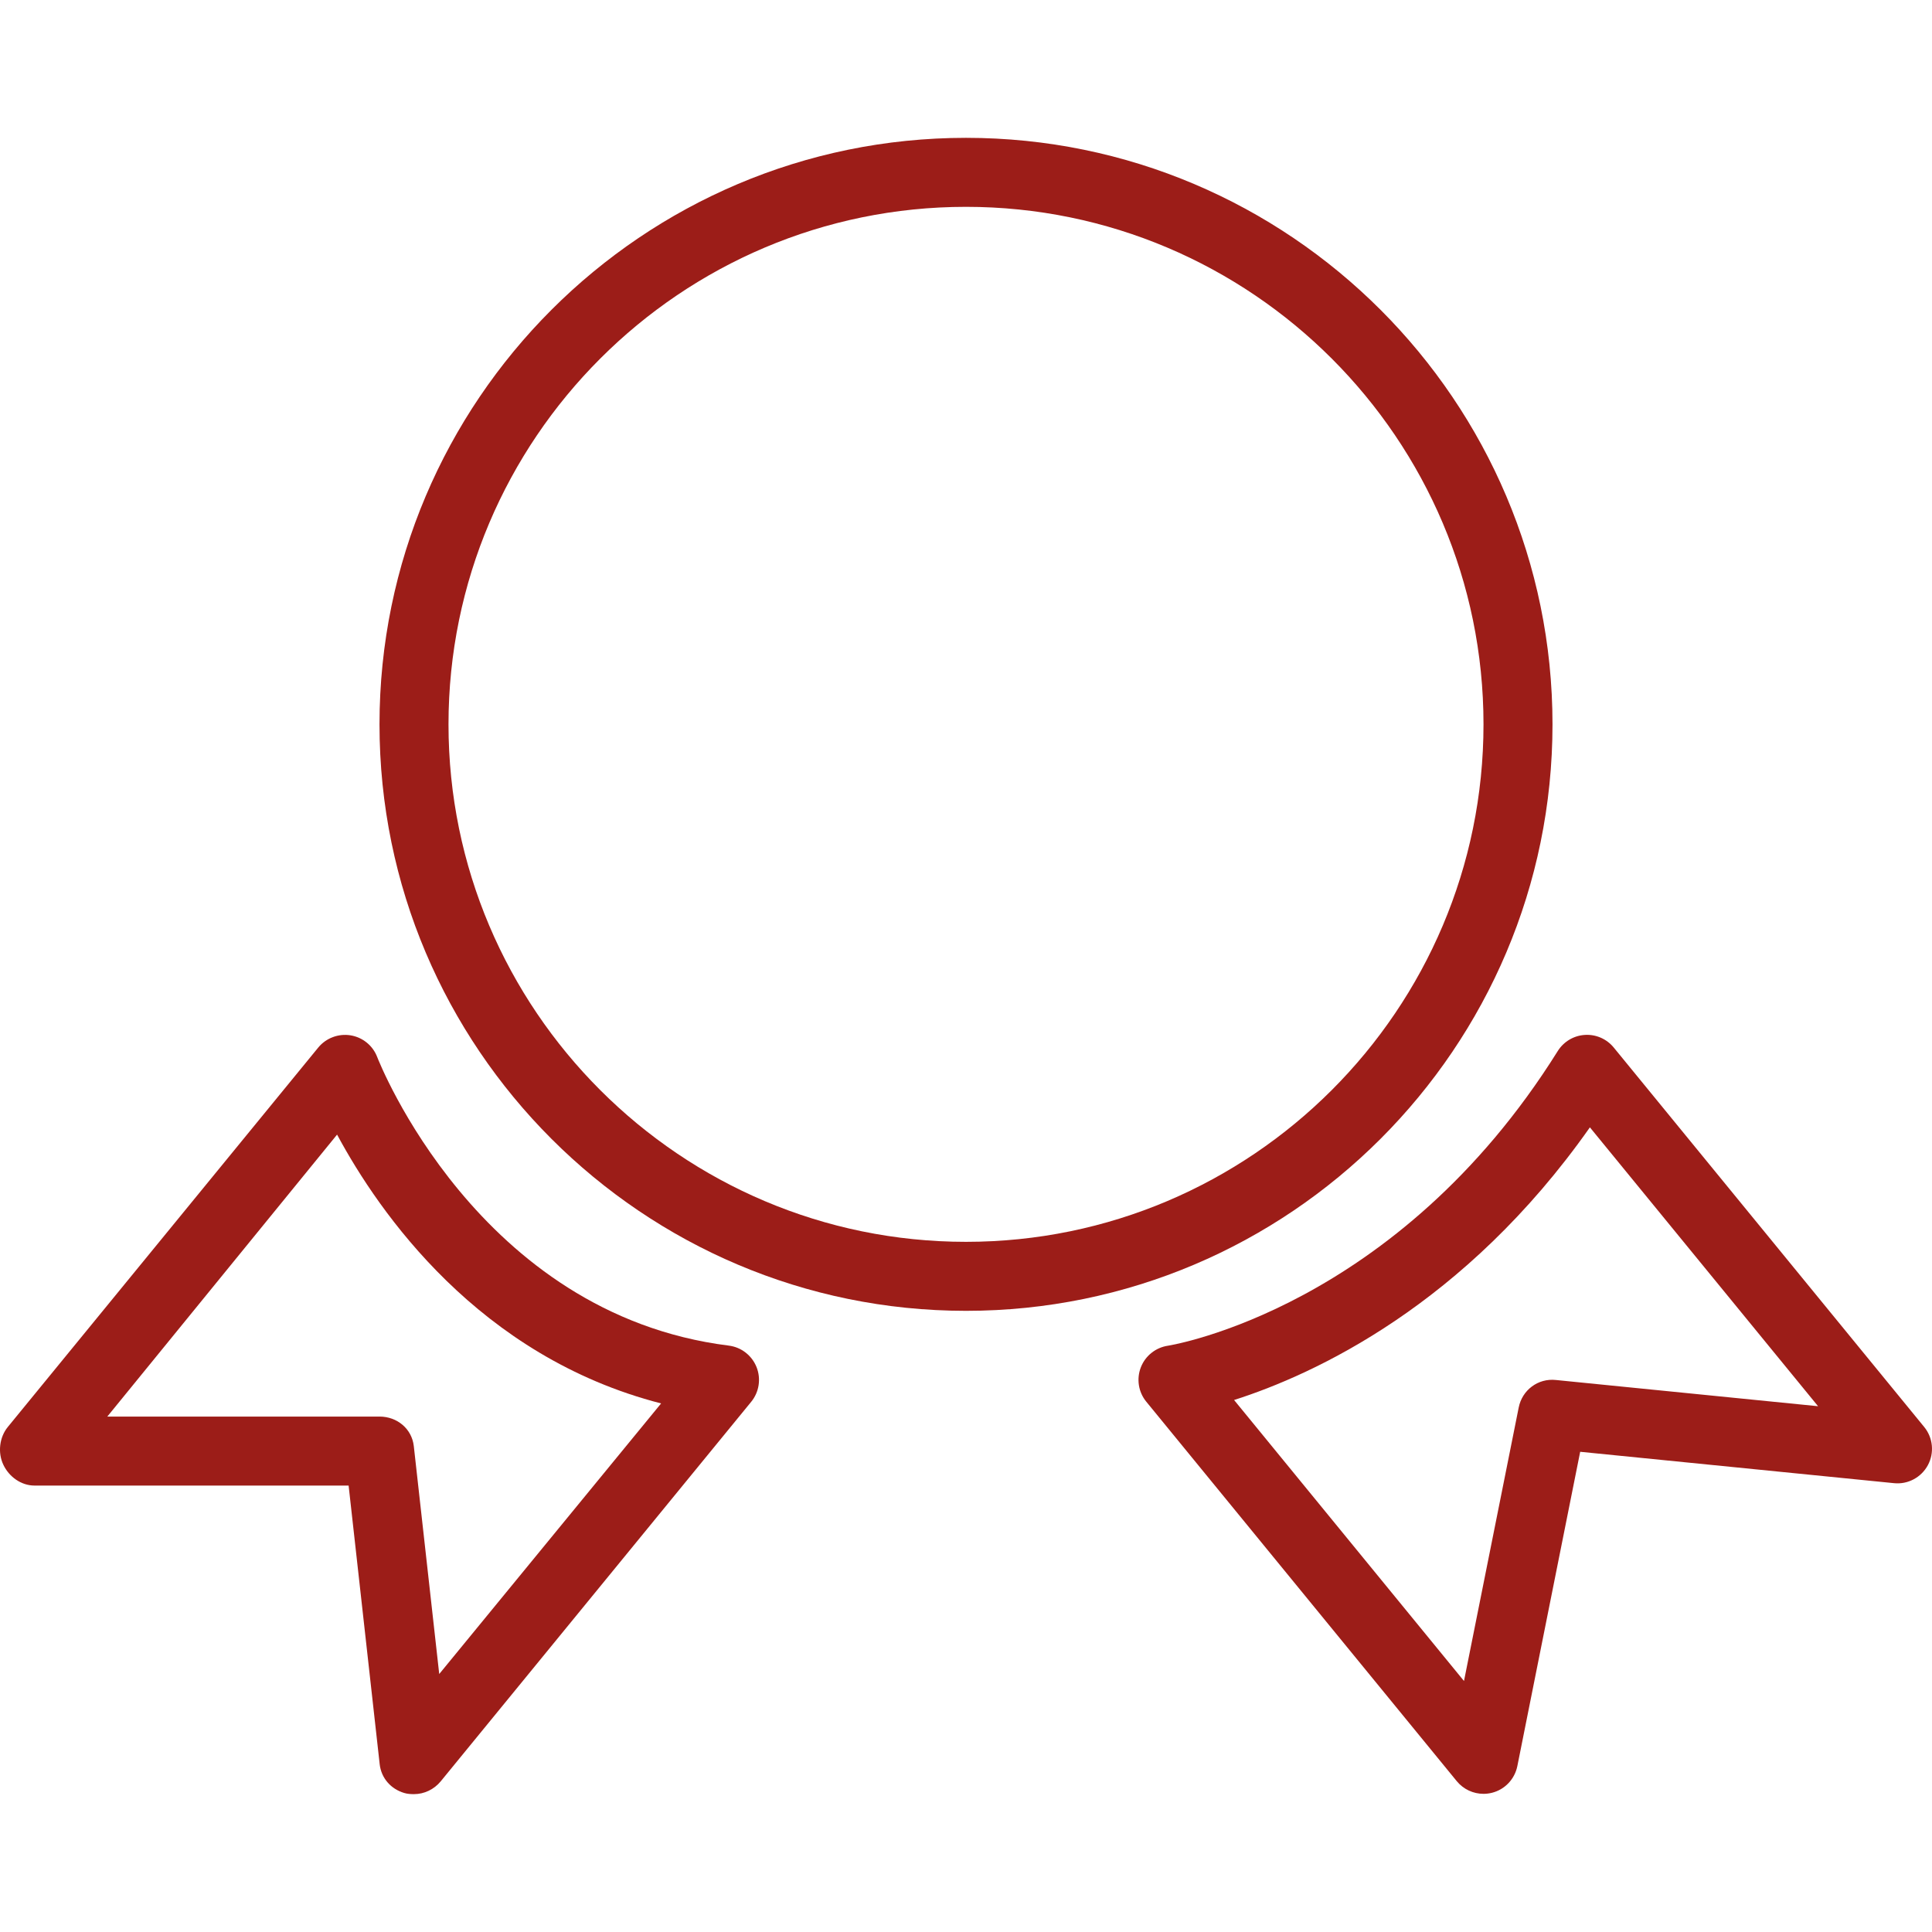 <svg width="70" height="70" viewBox="0 0 70 70" fill="none" xmlns="http://www.w3.org/2000/svg">
<path d="M35 4.994C23.283 4.994 13.75 14.527 13.75 26.244C13.75 37.962 23.283 47.494 35 47.494C46.718 47.494 56.25 37.962 56.25 26.244C56.25 14.526 46.718 4.994 35 4.994ZM35 44.994C24.661 44.994 16.25 36.583 16.25 26.244C16.25 15.905 24.661 7.494 35 7.494C45.339 7.494 53.75 15.905 53.75 26.244C53.75 36.583 45.339 44.994 35 44.994Z" fill="#9C1D18"/>
<path d="M27.411 49.532C27.241 49.109 26.857 48.81 26.405 48.754C17.3 47.616 13.705 38.397 13.669 38.304C13.512 37.886 13.142 37.584 12.701 37.512C12.263 37.442 11.816 37.608 11.532 37.953L0.282 51.703C-0.023 52.077 -0.087 52.634 0.121 53.07C0.327 53.507 0.767 53.825 1.25 53.825H12.631L13.757 63.923C13.813 64.423 14.162 64.821 14.646 64.963C14.762 64.998 14.882 65.005 15 65.005C15.368 65.005 15.726 64.836 15.968 64.541L27.218 50.789C27.506 50.437 27.579 49.955 27.411 49.532ZM15.914 60.653L14.993 52.397C14.922 51.764 14.387 51.325 13.75 51.325H3.888L12.213 41.109C13.743 43.955 17.357 49.154 23.953 50.849L15.914 60.653Z" fill="#9C1D18"/>
<path d="M69.718 51.703L58.468 37.953C58.212 37.641 57.824 37.471 57.421 37.497C57.019 37.522 56.654 37.74 56.44 38.082C50.615 47.401 42.439 48.739 42.321 48.757C41.875 48.822 41.499 49.121 41.335 49.54C41.172 49.961 41.246 50.437 41.532 50.786L52.782 64.536C53.024 64.83 53.38 64.994 53.75 64.994C53.85 64.994 53.951 64.982 54.053 64.957C54.522 64.841 54.88 64.463 54.976 63.99L57.253 52.601L68.625 53.738C69.126 53.79 69.612 53.53 69.851 53.085C70.09 52.64 70.038 52.094 69.718 51.703ZM56.375 50C55.723 49.929 55.149 50.368 55.025 50.999L53.043 60.906L44.713 50.725C47.612 49.799 53.067 47.296 57.605 40.846L65.872 50.95L56.375 50Z" fill="#9C1D18"/>
</svg>
